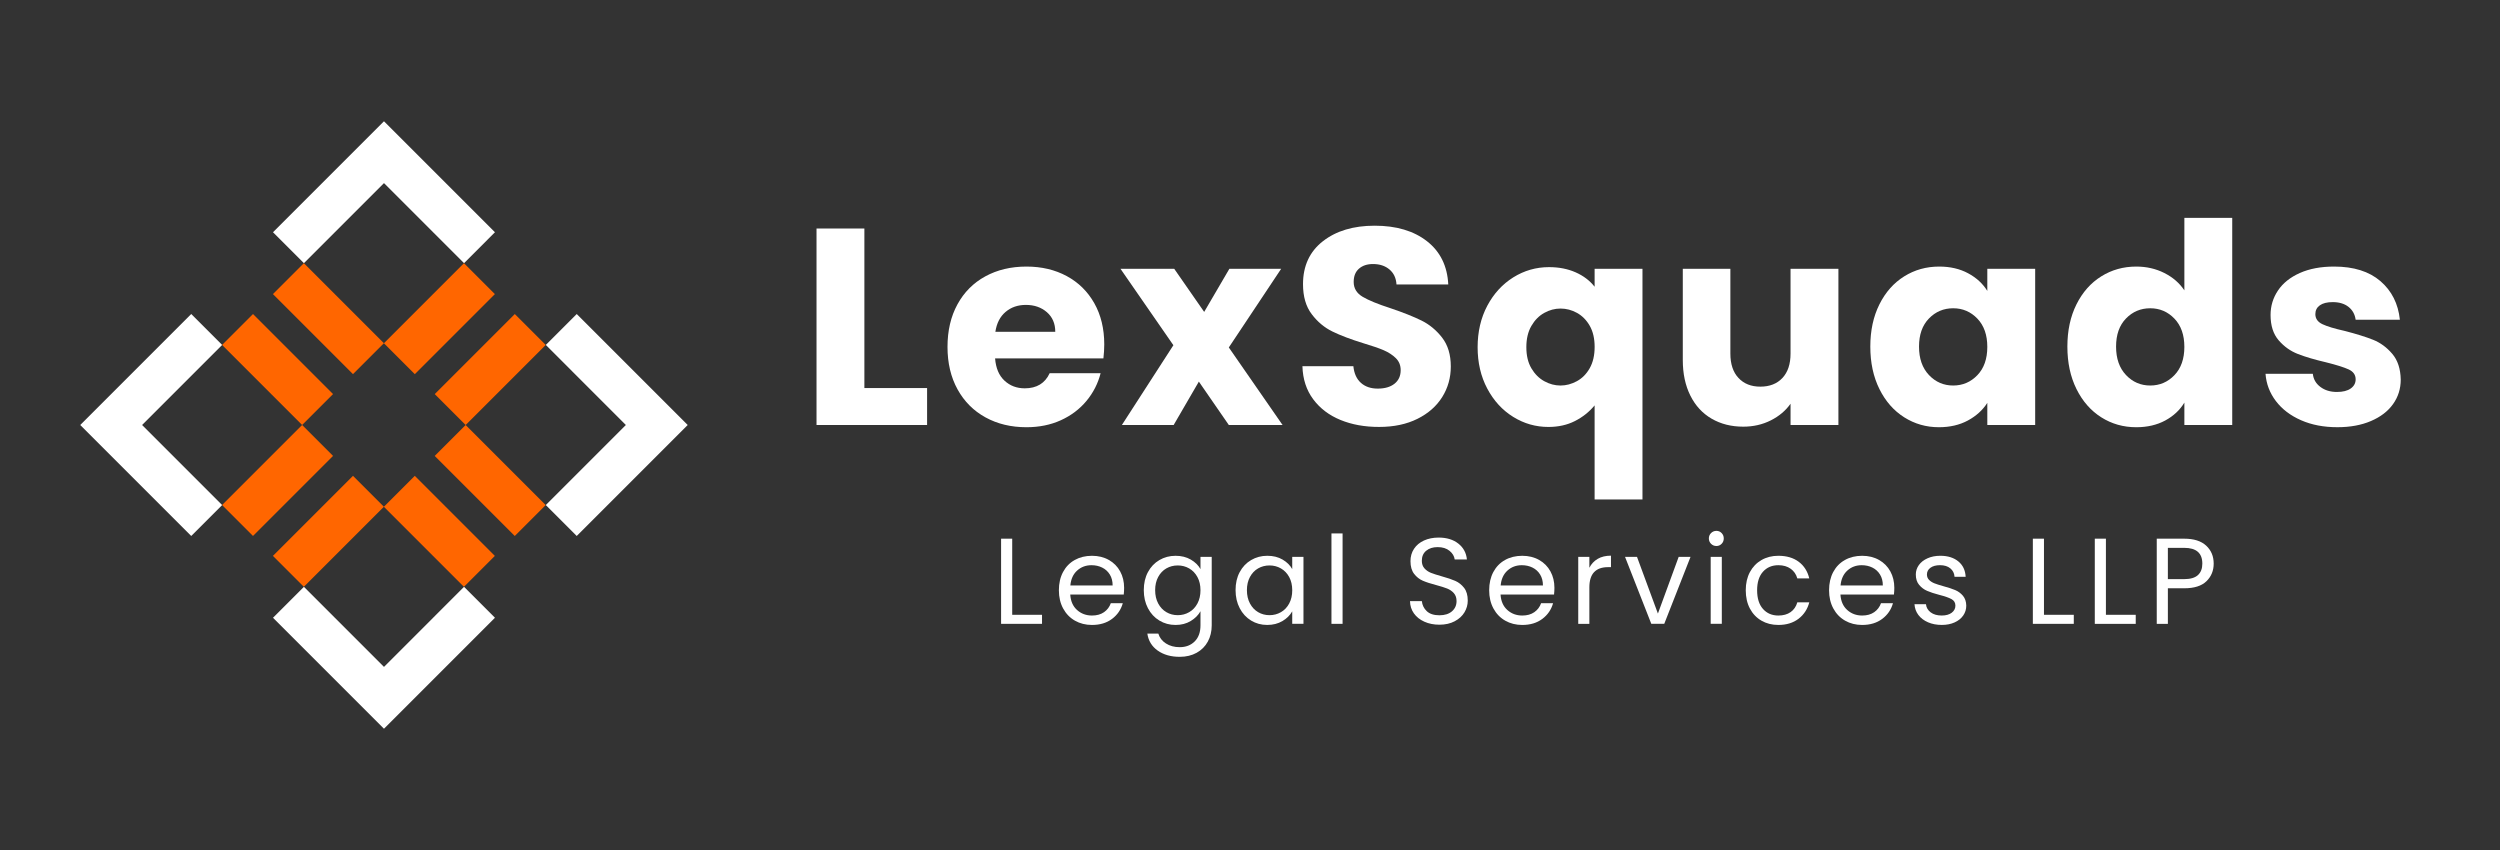 <?xml version="1.0" encoding="UTF-8"?>
<!-- Generator: Adobe Illustrator 26.4.1, SVG Export Plug-In . SVG Version: 6.00 Build 0)  -->
<svg xmlns="http://www.w3.org/2000/svg" xmlns:xlink="http://www.w3.org/1999/xlink" version="1.1" id="Layer_1" x="0px" y="0px" width="250px" height="85px" viewBox="0 0 250 85" style="enable-background:new 0 0 250 85;" xml:space="preserve">
<rect x="0" y="0" width="250" height="85" fill="#333333" stroke="none"/>
<style type="text/css">
	.st0{fill:#FFFFFF;}
	.st1{fill:none;}
	.st2{fill:#FF6600;}
</style>
<g>
	<path class="st0" d="M86.439,38.805h6.27v3.695H81.652V22.851h4.786V38.805z"></path>
	<path class="st0" d="M110.341,35.838h-10.832c0.074,0.971,0.387,1.712,0.938,2.225c0.55,0.514,1.227,0.77,2.029,0.77   c1.194,0,2.024-0.504,2.491-1.512h5.094c-0.262,1.026-0.733,1.95-1.414,2.771   c-0.682,0.821-1.535,1.465-2.561,1.932c-1.026,0.467-2.174,0.699-3.443,0.699c-1.53,0-2.893-0.326-4.086-0.98   c-1.194-0.653-2.127-1.585-2.799-2.799c-0.672-1.213-1.008-2.631-1.008-4.254s0.331-3.042,0.994-4.254   c0.662-1.213,1.591-2.146,2.785-2.799c1.194-0.653,2.565-0.98,4.114-0.98c1.511,0,2.855,0.318,4.031,0.952   c1.175,0.635,2.094,1.54,2.757,2.715c0.662,1.175,0.994,2.547,0.994,4.114   C110.425,34.886,110.397,35.353,110.341,35.838z M105.527,33.179c0-0.821-0.28-1.474-0.839-1.96   c-0.56-0.485-1.26-0.728-2.1-0.728c-0.802,0-1.479,0.233-2.029,0.7c-0.551,0.466-0.892,1.129-1.022,1.987   H105.527z"></path>
	<path class="st0" d="M122.881,42.499l-2.995-4.338l-2.519,4.338h-5.178l5.15-7.977l-5.29-7.641h5.374l2.995,4.311   l2.519-4.311h5.179l-5.234,7.865l5.374,7.753H122.881z"></path>
	<path class="st0" d="M134.049,41.996c-1.139-0.466-2.048-1.157-2.729-2.071c-0.681-0.914-1.04-2.015-1.077-3.303   h5.094c0.074,0.728,0.326,1.283,0.756,1.665c0.429,0.383,0.989,0.574,1.68,0.574c0.709,0,1.269-0.163,1.679-0.49   c0.41-0.326,0.616-0.779,0.616-1.357c0-0.485-0.164-0.886-0.49-1.204s-0.728-0.578-1.203-0.784   c-0.476-0.205-1.152-0.439-2.029-0.7c-1.27-0.392-2.305-0.784-3.106-1.176   c-0.803-0.392-1.493-0.97-2.071-1.735c-0.579-0.765-0.868-1.763-0.868-2.995c0-1.829,0.662-3.261,1.987-4.296   s3.051-1.554,5.178-1.554c2.165,0,3.909,0.518,5.234,1.554s2.034,2.477,2.127,4.324h-5.178   c-0.038-0.634-0.271-1.134-0.7-1.498c-0.429-0.364-0.98-0.546-1.651-0.546c-0.578,0-1.045,0.154-1.399,0.462   c-0.354,0.308-0.531,0.751-0.531,1.33c0,0.635,0.298,1.129,0.895,1.483c0.597,0.355,1.53,0.737,2.799,1.147   c1.269,0.43,2.3,0.84,3.093,1.232c0.793,0.392,1.478,0.961,2.058,1.707c0.578,0.747,0.867,1.708,0.867,2.883   c0,1.119-0.284,2.137-0.854,3.051c-0.569,0.915-1.395,1.642-2.477,2.183c-1.083,0.541-2.361,0.812-3.835,0.812   C136.474,42.696,135.186,42.462,134.049,41.996z"></path>
	<path class="st0" d="M148.728,30.576c0.644-1.212,1.512-2.159,2.603-2.841c1.092-0.681,2.281-1.022,3.568-1.022   c0.989,0,1.875,0.173,2.659,0.518c0.784,0.346,1.418,0.826,1.903,1.442v-1.792h4.786v23.063h-4.786V40.54   c-0.541,0.654-1.199,1.176-1.974,1.567c-0.774,0.392-1.656,0.588-2.644,0.588c-1.27,0-2.445-0.336-3.526-1.008   c-1.083-0.672-1.945-1.614-2.59-2.827c-0.644-1.213-0.965-2.593-0.965-4.143   C147.764,33.17,148.085,31.789,148.728,30.576z M158.973,32.577c-0.326-0.569-0.751-0.998-1.273-1.288   c-0.522-0.289-1.073-0.434-1.651-0.434c-0.56,0-1.101,0.144-1.623,0.434c-0.522,0.29-0.952,0.724-1.287,1.302   c-0.336,0.579-0.504,1.288-0.504,2.127c0,0.84,0.168,1.544,0.504,2.113c0.335,0.569,0.765,0.999,1.287,1.288   c0.522,0.29,1.063,0.434,1.623,0.434c0.56,0,1.105-0.144,1.638-0.434c0.532-0.289,0.961-0.723,1.287-1.302   c0.326-0.578,0.49-1.287,0.49-2.127S159.299,33.147,158.973,32.577z"></path>
	<path class="st0" d="M183.841,26.881v15.618h-4.786v-2.127c-0.485,0.691-1.143,1.246-1.973,1.665   c-0.831,0.42-1.75,0.63-2.757,0.63c-1.194,0-2.249-0.267-3.163-0.798c-0.915-0.532-1.624-1.301-2.127-2.309   c-0.504-1.008-0.756-2.192-0.756-3.555v-9.124h4.758v8.481c0,1.045,0.271,1.857,0.811,2.435   c0.541,0.579,1.269,0.868,2.184,0.868c0.933,0,1.67-0.289,2.211-0.868c0.541-0.578,0.811-1.39,0.811-2.435v-8.481   H183.841z"></path>
	<path class="st0" d="M187.941,30.436c0.606-1.213,1.432-2.146,2.478-2.799c1.044-0.653,2.211-0.98,3.498-0.98   c1.101,0,2.066,0.224,2.897,0.672c0.83,0.448,1.469,1.036,1.917,1.763v-2.211h4.786v15.618h-4.786v-2.211   c-0.467,0.728-1.115,1.315-1.945,1.763s-1.796,0.671-2.897,0.671c-1.27,0-2.427-0.33-3.471-0.993   c-1.046-0.662-1.871-1.605-2.478-2.827c-0.606-1.222-0.909-2.635-0.909-4.24S187.335,31.649,187.941,30.436z    M197.738,31.863c-0.663-0.69-1.47-1.036-2.422-1.036c-0.951,0-1.759,0.341-2.421,1.022s-0.993,1.619-0.993,2.813   s0.331,2.141,0.993,2.841s1.47,1.049,2.421,1.049c0.952,0,1.759-0.345,2.422-1.035   c0.662-0.69,0.993-1.633,0.993-2.827C198.731,33.497,198.4,32.554,197.738,31.863z"></path>
	<path class="st0" d="M207.647,30.436c0.606-1.213,1.432-2.146,2.478-2.799c1.044-0.653,2.211-0.98,3.498-0.98   c1.026,0,1.964,0.215,2.813,0.644c0.849,0.429,1.516,1.007,2.001,1.735v-7.25h4.786v20.712h-4.786v-2.239   c-0.448,0.747-1.087,1.344-1.917,1.792c-0.831,0.448-1.797,0.671-2.897,0.671c-1.287,0-2.454-0.33-3.498-0.993   c-1.046-0.662-1.871-1.605-2.478-2.827c-0.606-1.222-0.909-2.635-0.909-4.24S207.04,31.649,207.647,30.436z    M217.443,31.863c-0.663-0.69-1.47-1.036-2.422-1.036c-0.951,0-1.759,0.341-2.421,1.022s-0.993,1.619-0.993,2.813   s0.331,2.141,0.993,2.841s1.47,1.049,2.421,1.049c0.952,0,1.759-0.345,2.422-1.035   c0.662-0.69,0.993-1.633,0.993-2.827C218.436,33.497,218.106,32.554,217.443,31.863z"></path>
	<path class="st0" d="M230.107,42.024c-1.063-0.466-1.903-1.106-2.519-1.917c-0.616-0.811-0.962-1.721-1.036-2.729   h4.731c0.056,0.541,0.308,0.98,0.756,1.315c0.447,0.336,0.998,0.504,1.651,0.504   c0.597,0,1.059-0.116,1.386-0.35c0.326-0.233,0.489-0.536,0.489-0.91c0-0.448-0.233-0.779-0.699-0.994   c-0.467-0.214-1.223-0.452-2.268-0.713c-1.119-0.261-2.053-0.536-2.799-0.826   c-0.747-0.289-1.391-0.746-1.932-1.372c-0.541-0.625-0.811-1.47-0.811-2.533c0-0.895,0.247-1.711,0.742-2.449   c0.494-0.737,1.222-1.32,2.183-1.749s2.103-0.644,3.429-0.644c1.96,0,3.503,0.486,4.633,1.456   c1.129,0.971,1.777,2.258,1.945,3.863h-4.423c-0.074-0.541-0.312-0.97-0.714-1.288s-0.928-0.476-1.581-0.476   c-0.56,0-0.989,0.108-1.288,0.322c-0.298,0.214-0.447,0.508-0.447,0.881c0,0.448,0.238,0.784,0.714,1.008   c0.476,0.224,1.218,0.448,2.225,0.672c1.157,0.298,2.1,0.592,2.827,0.881c0.728,0.29,1.367,0.756,1.917,1.399   c0.551,0.644,0.835,1.507,0.855,2.589c0,0.915-0.257,1.731-0.77,2.449c-0.513,0.719-1.25,1.283-2.211,1.693   c-0.961,0.411-2.076,0.616-3.345,0.616C232.384,42.723,231.171,42.491,230.107,42.024z"></path>
</g>
<g>
	<path class="st0" d="M101.221,61.48h2.981v0.904h-4.093v-8.516h1.112V61.48z"></path>
	<path class="st0" d="M112.376,59.451h-5.352c0.041,0.66,0.267,1.176,0.678,1.546   c0.411,0.371,0.91,0.556,1.497,0.556c0.48,0,0.881-0.111,1.204-0.336c0.321-0.224,0.547-0.523,0.678-0.897   h1.198c-0.18,0.644-0.538,1.166-1.075,1.569s-1.206,0.606-2.004,0.606c-0.635,0-1.204-0.143-1.705-0.428   s-0.894-0.69-1.179-1.216c-0.285-0.525-0.428-1.135-0.428-1.827c0-0.691,0.138-1.299,0.415-1.82   c0.277-0.52,0.665-0.922,1.167-1.203s1.077-0.422,1.729-0.422c0.635,0,1.197,0.139,1.686,0.416   c0.489,0.276,0.865,0.657,1.13,1.143c0.264,0.484,0.397,1.032,0.397,1.643   C112.412,58.991,112.4,59.216,112.376,59.451z M110.982,57.454c-0.188-0.306-0.442-0.538-0.764-0.696   c-0.322-0.159-0.678-0.238-1.069-0.238c-0.562,0-1.04,0.179-1.435,0.537c-0.396,0.358-0.621,0.856-0.678,1.491   h4.228C111.264,58.124,111.17,57.76,110.982,57.454z"></path>
	<path class="st0" d="M119.077,55.957c0.435,0.253,0.759,0.57,0.971,0.953v-1.222h1.124v6.842   c0,0.611-0.13,1.154-0.391,1.631c-0.261,0.477-0.634,0.85-1.118,1.118c-0.485,0.269-1.049,0.403-1.692,0.403   c-0.879,0-1.612-0.208-2.199-0.623c-0.586-0.415-0.933-0.981-1.038-1.698h1.1   c0.122,0.407,0.374,0.735,0.757,0.983s0.843,0.373,1.38,0.373c0.611,0,1.11-0.191,1.497-0.574   c0.387-0.384,0.58-0.921,0.58-1.613V61.125c-0.22,0.392-0.546,0.717-0.978,0.978s-0.936,0.392-1.515,0.392   c-0.595,0-1.134-0.147-1.619-0.44c-0.484-0.293-0.865-0.704-1.142-1.233c-0.277-0.529-0.415-1.133-0.415-1.809   c0-0.685,0.138-1.285,0.415-1.802c0.277-0.518,0.658-0.919,1.142-1.204c0.485-0.285,1.024-0.428,1.619-0.428   C118.134,55.578,118.641,55.705,119.077,55.957z M119.743,57.704c-0.204-0.374-0.479-0.661-0.825-0.861   c-0.347-0.199-0.727-0.299-1.143-0.299s-0.794,0.098-1.136,0.293s-0.615,0.48-0.818,0.856   c-0.204,0.374-0.306,0.815-0.306,1.319c0,0.513,0.102,0.959,0.306,1.338c0.203,0.379,0.476,0.668,0.818,0.867   c0.342,0.2,0.721,0.3,1.136,0.3s0.796-0.1,1.143-0.3c0.346-0.199,0.621-0.488,0.825-0.867   c0.203-0.379,0.305-0.82,0.305-1.326C120.048,58.519,119.946,58.079,119.743,57.704z"></path>
	<path class="st0" d="M123.97,57.21c0.277-0.518,0.658-0.919,1.142-1.204c0.485-0.285,1.024-0.428,1.619-0.428   c0.587,0,1.096,0.127,1.527,0.379c0.432,0.253,0.753,0.57,0.965,0.953v-1.222h1.124v6.695h-1.124v-1.246   c-0.22,0.391-0.548,0.715-0.983,0.972c-0.435,0.256-0.942,0.385-1.52,0.385c-0.595,0-1.133-0.147-1.613-0.44   c-0.481-0.293-0.859-0.704-1.136-1.233c-0.277-0.529-0.415-1.133-0.415-1.809   C123.555,58.327,123.693,57.727,123.97,57.21z M128.919,57.704c-0.204-0.374-0.479-0.661-0.825-0.861   c-0.347-0.199-0.727-0.299-1.143-0.299c-0.415,0-0.794,0.098-1.136,0.293s-0.615,0.48-0.818,0.856   c-0.204,0.374-0.306,0.815-0.306,1.319c0,0.513,0.102,0.959,0.306,1.338c0.203,0.379,0.476,0.668,0.818,0.867   c0.342,0.2,0.721,0.3,1.136,0.3c0.416,0,0.796-0.1,1.143-0.3c0.346-0.199,0.621-0.488,0.825-0.867   c0.203-0.379,0.305-0.82,0.305-1.326C129.224,58.519,129.122,58.079,128.919,57.704z"></path>
	<path class="st0" d="M134.258,53.343v9.041h-1.112v-9.041H134.258z"></path>
	<path class="st0" d="M142.436,62.17c-0.444-0.199-0.792-0.477-1.045-0.831c-0.252-0.354-0.383-0.764-0.391-1.228   h1.185c0.04,0.399,0.205,0.735,0.494,1.008c0.289,0.273,0.711,0.409,1.265,0.409c0.529,0,0.947-0.132,1.253-0.397   c0.305-0.265,0.458-0.606,0.458-1.02c0-0.326-0.09-0.591-0.269-0.794c-0.18-0.204-0.403-0.358-0.673-0.465   c-0.269-0.105-0.631-0.22-1.087-0.342c-0.562-0.146-1.012-0.293-1.35-0.44   c-0.339-0.147-0.628-0.377-0.868-0.69s-0.36-0.735-0.36-1.265c0-0.465,0.118-0.876,0.354-1.234   s0.568-0.635,0.996-0.831c0.428-0.195,0.918-0.293,1.472-0.293c0.799,0,1.452,0.2,1.961,0.599   c0.509,0.399,0.796,0.929,0.861,1.589h-1.222c-0.041-0.326-0.212-0.613-0.513-0.861   c-0.302-0.249-0.701-0.373-1.197-0.373c-0.465,0-0.844,0.12-1.137,0.36s-0.44,0.576-0.44,1.008   c0,0.31,0.087,0.562,0.263,0.758c0.175,0.195,0.391,0.344,0.647,0.446c0.257,0.102,0.617,0.218,1.081,0.348   c0.562,0.155,1.014,0.308,1.356,0.458c0.342,0.151,0.635,0.384,0.88,0.696c0.244,0.315,0.366,0.739,0.366,1.277   c0,0.415-0.11,0.807-0.33,1.173s-0.546,0.664-0.978,0.892c-0.432,0.229-0.94,0.343-1.527,0.343   C143.384,62.47,142.881,62.37,142.436,62.17z"></path>
	<path class="st0" d="M155.405,59.451h-5.351c0.04,0.66,0.267,1.176,0.678,1.546   c0.411,0.371,0.91,0.556,1.496,0.556c0.481,0,0.882-0.111,1.204-0.336c0.321-0.224,0.548-0.523,0.678-0.897   h1.197c-0.179,0.644-0.537,1.166-1.075,1.569c-0.537,0.403-1.205,0.606-2.004,0.606   c-0.635,0-1.203-0.143-1.704-0.428s-0.894-0.69-1.179-1.216s-0.428-1.135-0.428-1.827   c0-0.691,0.139-1.299,0.415-1.82c0.277-0.52,0.666-0.922,1.167-1.203s1.077-0.422,1.728-0.422   c0.636,0,1.198,0.139,1.687,0.416c0.488,0.276,0.865,0.657,1.13,1.143c0.265,0.484,0.398,1.032,0.398,1.643   C155.442,58.991,155.43,59.216,155.405,59.451z M154.013,57.454c-0.188-0.306-0.441-0.538-0.764-0.696   c-0.321-0.159-0.678-0.238-1.069-0.238c-0.561,0-1.04,0.179-1.435,0.537c-0.395,0.358-0.621,0.856-0.678,1.491   h4.228C154.294,58.124,154.2,57.76,154.013,57.454z"></path>
	<path class="st0" d="M159.773,55.884c0.362-0.212,0.804-0.317,1.325-0.317v1.148h-0.293   c-1.246,0-1.869,0.676-1.869,2.028v3.641h-1.112v-6.695h1.112v1.087C159.132,56.393,159.411,56.096,159.773,55.884   z"></path>
	<path class="st0" d="M165.791,61.357l2.076-5.669h1.185l-2.627,6.695h-1.295l-2.627-6.695h1.197L165.791,61.357z"></path>
	<path class="st0" d="M171.106,54.381c-0.146-0.146-0.22-0.325-0.22-0.537s0.073-0.392,0.22-0.538   s0.325-0.22,0.537-0.22c0.204,0,0.377,0.073,0.519,0.22s0.214,0.326,0.214,0.538s-0.071,0.391-0.214,0.537   s-0.315,0.22-0.519,0.22C171.431,54.601,171.252,54.527,171.106,54.381z M172.181,55.688v6.695h-1.112v-6.695   H172.181z"></path>
	<path class="st0" d="M174.99,57.21c0.277-0.518,0.662-0.919,1.155-1.204c0.492-0.285,1.057-0.428,1.691-0.428   c0.823,0,1.501,0.2,2.035,0.599c0.533,0.399,0.886,0.953,1.057,1.662h-1.197   c-0.114-0.407-0.336-0.729-0.666-0.965s-0.739-0.354-1.228-0.354c-0.635,0-1.148,0.218-1.539,0.653   s-0.586,1.053-0.586,1.851c0,0.807,0.195,1.43,0.586,1.87c0.391,0.44,0.904,0.659,1.539,0.659   c0.489,0,0.896-0.113,1.223-0.342c0.325-0.228,0.55-0.554,0.672-0.978h1.197   c-0.18,0.685-0.538,1.232-1.075,1.644c-0.538,0.411-1.21,0.617-2.017,0.617c-0.635,0-1.199-0.143-1.691-0.428   c-0.493-0.285-0.878-0.689-1.155-1.21c-0.276-0.521-0.415-1.132-0.415-1.833   C174.575,58.332,174.714,57.727,174.99,57.21z"></path>
	<path class="st0" d="M189.394,59.451h-5.351c0.04,0.66,0.267,1.176,0.678,1.546   c0.411,0.371,0.91,0.556,1.496,0.556c0.481,0,0.882-0.111,1.204-0.336c0.321-0.224,0.548-0.523,0.678-0.897   h1.197c-0.179,0.644-0.537,1.166-1.075,1.569c-0.537,0.403-1.205,0.606-2.004,0.606   c-0.635,0-1.203-0.143-1.704-0.428s-0.894-0.69-1.179-1.216s-0.428-1.135-0.428-1.827   c0-0.691,0.139-1.299,0.415-1.82c0.277-0.52,0.666-0.922,1.167-1.203s1.077-0.422,1.728-0.422   c0.636,0,1.198,0.139,1.687,0.416c0.488,0.276,0.865,0.657,1.13,1.143c0.265,0.484,0.398,1.032,0.398,1.643   C189.432,58.991,189.419,59.216,189.394,59.451z M188.002,57.454c-0.188-0.306-0.441-0.538-0.764-0.696   c-0.321-0.159-0.678-0.238-1.069-0.238c-0.561,0-1.04,0.179-1.435,0.537c-0.395,0.358-0.621,0.856-0.678,1.491   h4.228C188.283,58.124,188.19,57.76,188.002,57.454z"></path>
	<path class="st0" d="M192.805,62.231c-0.407-0.176-0.73-0.42-0.966-0.733s-0.366-0.674-0.391-1.081h1.148   c0.032,0.334,0.19,0.606,0.471,0.818c0.28,0.212,0.649,0.317,1.105,0.317c0.424,0,0.758-0.094,1.002-0.281   c0.244-0.186,0.366-0.423,0.366-0.708c0-0.293-0.13-0.511-0.391-0.653s-0.664-0.283-1.21-0.422   c-0.497-0.13-0.902-0.263-1.216-0.398c-0.314-0.134-0.582-0.334-0.806-0.599   c-0.225-0.265-0.336-0.612-0.336-1.044c0-0.343,0.102-0.656,0.305-0.941c0.204-0.285,0.493-0.511,0.868-0.678   c0.374-0.167,0.802-0.251,1.282-0.251c0.741,0,1.34,0.188,1.796,0.562c0.457,0.375,0.701,0.888,0.733,1.539h-1.111   c-0.024-0.35-0.165-0.631-0.422-0.843s-0.601-0.317-1.032-0.317c-0.399,0-0.717,0.085-0.953,0.256   c-0.236,0.172-0.354,0.396-0.354,0.673c0,0.22,0.071,0.4,0.214,0.543s0.321,0.257,0.538,0.343   c0.215,0.085,0.515,0.181,0.897,0.287c0.48,0.13,0.872,0.258,1.173,0.385c0.302,0.126,0.56,0.315,0.776,0.567   c0.216,0.253,0.327,0.583,0.336,0.99c0,0.366-0.102,0.696-0.306,0.989c-0.204,0.294-0.491,0.523-0.861,0.69   c-0.371,0.167-0.796,0.251-1.277,0.251C193.672,62.494,193.212,62.406,192.805,62.231z"></path>
	<path class="st0" d="M204.398,61.48h2.981v0.904h-4.094v-8.516h1.112V61.48z"></path>
	<path class="st0" d="M210.593,61.48h2.981v0.904h-4.094v-8.516h1.112V61.48z"></path>
	<path class="st0" d="M220.642,58.126c-0.484,0.469-1.224,0.702-2.218,0.702h-1.637v3.556h-1.112v-8.516h2.749   c0.961,0,1.692,0.232,2.193,0.696s0.752,1.062,0.752,1.796C221.369,57.069,221.126,57.657,220.642,58.126z    M219.793,57.509c0.293-0.269,0.44-0.651,0.44-1.148c0-1.051-0.603-1.576-1.809-1.576h-1.637v3.128h1.637   C219.043,57.912,219.499,57.777,219.793,57.509z"></path>
</g>
<rect x="16.554" y="36.839" transform="matrix(0.707 -0.707 0.707 0.707 -23.546 28.157)" class="st1" width="11.322" height="11.322"></rect>
<rect x="32.737" y="20.656" transform="matrix(0.707 -0.707 0.707 0.707 -7.363 34.859)" class="st1" width="11.322" height="11.322"></rect>
<rect x="32.737" y="53.022" transform="matrix(0.707 -0.707 0.707 0.707 -30.249 44.34)" class="st1" width="11.322" height="11.322"></rect>
<rect x="48.92" y="36.839" transform="matrix(0.707 -0.707 0.707 0.707 -14.066 51.043)" class="st1" width="11.322" height="11.322"></rect>
<rect x="43.371" y="34.765" transform="matrix(0.707 -0.707 0.707 0.707 -11.767 45.494)" class="st2" width="11.322" height="4.373"></rect>
<rect x="27.188" y="50.948" transform="matrix(0.707 -0.707 0.707 0.707 -27.95 38.79)" class="st2" width="11.322" height="4.373"></rect>
<rect x="38.286" y="29.68" transform="matrix(0.707 -0.707 0.707 0.707 -9.661 40.409)" class="st2" width="11.322" height="4.373"></rect>
<rect x="22.103" y="45.862" transform="matrix(0.707 -0.707 0.707 0.707 -25.844 33.705)" class="st2" width="11.322" height="4.373"></rect>
<rect x="25.577" y="31.29" transform="matrix(0.707 -0.707 0.707 0.707 -17.997 30.455)" class="st2" width="4.373" height="11.322"></rect>
<rect x="30.663" y="26.205" transform="matrix(0.707 -0.707 0.707 0.707 -12.912 32.561)" class="st2" width="4.373" height="11.322"></rect>
<rect x="46.845" y="42.388" transform="matrix(0.707 -0.707 0.707 0.707 -19.615 48.744)" class="st2" width="4.373" height="11.322"></rect>
<rect x="41.76" y="47.473" transform="matrix(0.707 -0.707 0.707 0.707 -24.7 46.638)" class="st2" width="4.373" height="11.322"></rect>
<polygon class="st0" points="49.495,61.775 46.404,58.683 38.398,66.689 30.392,58.683 27.3,61.775 38.398,72.873 "></polygon>
<polygon class="st0" points="22.215,34.494 19.123,31.402 8.025,42.5 19.123,53.598 22.215,50.506 14.209,42.5 "></polygon>
<polygon class="st0" points="57.672,31.402 54.581,34.494 62.586,42.5 54.581,50.506 57.672,53.598 68.77,42.5 "></polygon>
<polygon class="st0" points="46.404,26.317 49.495,23.225 38.398,12.127 27.3,23.225 30.392,26.317 38.398,18.311 "></polygon>
<g>
</g>
<g>
</g>
<g>
</g>
<g>
</g>
<g>
</g>
<g>
</g>
</svg>
